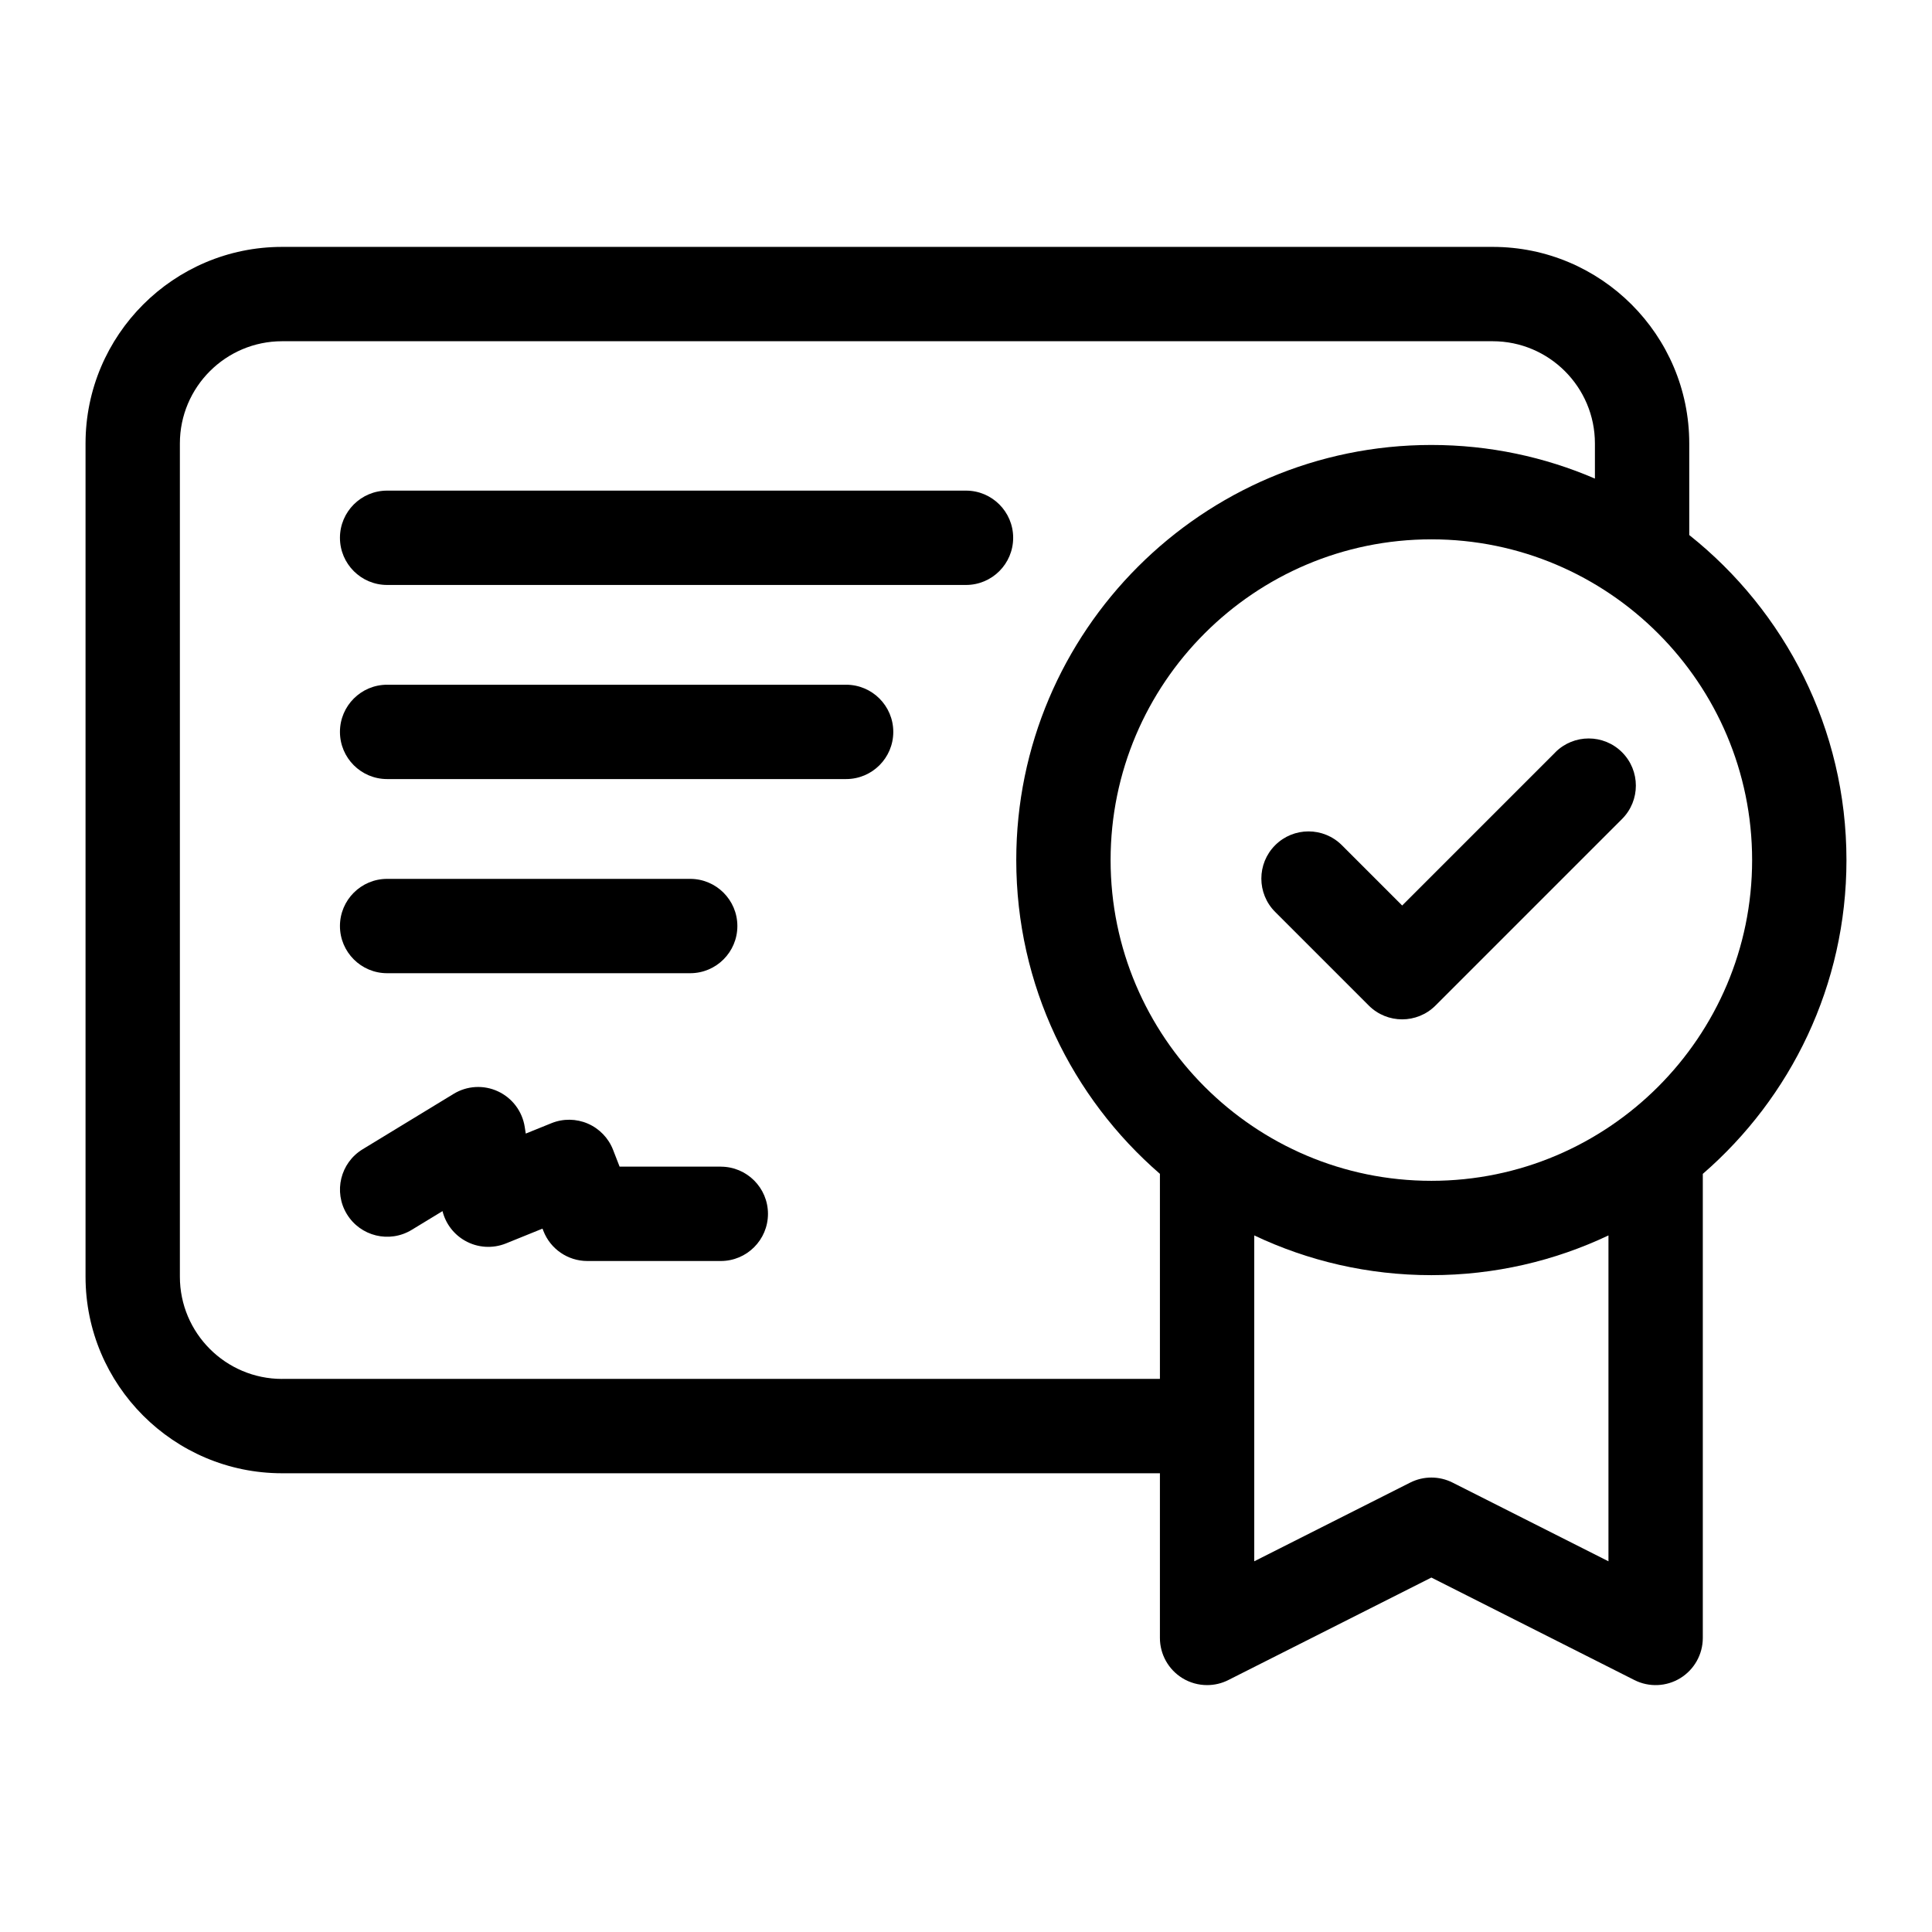 <svg id="Layer_1" height="512" viewBox="0 0 512 512" width="512" xmlns="http://www.w3.org/2000/svg"><path d="m102.59 257.91h80.32c6.9 0 12.5-5.6 12.5-12.5s-5.6-12.5-12.5-12.5h-80.32c-6.9 0-12.5 5.6-12.5 12.5s5.6 12.5 12.5 12.5z"/><path d="m224.23 181.46h-121.64c-6.9 0-12.5 5.6-12.5 12.5s5.6 12.5 12.5 12.5h121.64c6.9 0 12.5-5.6 12.5-12.5s-5.6-12.5-12.5-12.5z"/><path d="m256 130.02h-153.41c-6.9 0-12.5 5.6-12.5 12.5s5.6 12.5 12.5 12.5h153.41c6.9 0 12.5-5.6 12.5-12.5s-5.6-12.5-12.5-12.5z"/><path d="m191.01 309.17h-26.81l-1.73-4.45c-1.21-3.12-3.62-5.62-6.69-6.95s-6.55-1.37-9.65-.11l-6.8 2.75-.27-1.75c-.64-4.13-3.29-7.66-7.08-9.43s-8.2-1.52-11.77.66l-24.11 14.68c-5.9 3.59-7.77 11.28-4.18 17.18s11.28 7.77 17.18 4.18l8.17-4.97c.82 3.3 2.97 6.15 5.96 7.84 3.32 1.89 7.32 2.15 10.86.72l9.68-3.92.23.6c1.87 4.81 6.49 7.98 11.65 7.98h35.37c6.9 0 12.5-5.6 12.5-12.5s-5.6-12.5-12.5-12.5z"/><path d="m489.33 227.93c0-34.85-16.3-65.97-41.66-86.14v-24.27c0-28.72-23.37-52.09-52.09-52.09h-320.82c-28.73 0-52.09 23.37-52.09 52.09v220.82c0 28.72 23.36 52.09 52.09 52.09h232.63v43.64c0 4.34 2.25 8.37 5.95 10.65 2 1.23 4.27 1.85 6.55 1.85 1.93 0 3.86-.44 5.63-1.34l53.81-27.16 53.8 27.16c3.87 1.96 8.49 1.76 12.18-.51 3.7-2.28 5.95-6.31 5.95-10.65v-122.98c23.31-20.19 38.07-49.98 38.07-83.16zm-25 0c0 46.87-38.13 85-85 85s-85.01-38.13-85.01-85 38.13-85 85.01-85 85 38.13 85 85zm-389.57 137.5c-14.94 0-27.09-12.15-27.09-27.09v-220.82c0-14.94 12.15-27.09 27.09-27.09h320.82c14.94 0 27.09 12.15 27.09 27.09v9.31c-13.31-5.73-27.96-8.91-43.34-8.91-60.66 0-110.01 49.35-110.01 110 0 33.18 14.76 62.97 38.07 83.16v54.34h-232.63zm310.2 27.48c-3.54-1.79-7.72-1.79-11.26 0l-41.31 20.85v-86.36c14.24 6.75 30.16 10.53 46.94 10.53s32.69-3.78 46.93-10.53v86.36z"/><path d="m412.19 199.37-40.6 40.6-15.98-15.98c-4.88-4.88-12.8-4.88-17.68 0s-4.88 12.8 0 17.68l24.81 24.81c2.44 2.44 5.64 3.66 8.84 3.66s6.4-1.22 8.84-3.66l49.44-49.44c4.88-4.88 4.88-12.8 0-17.68s-12.8-4.88-17.68 0z"/></svg>